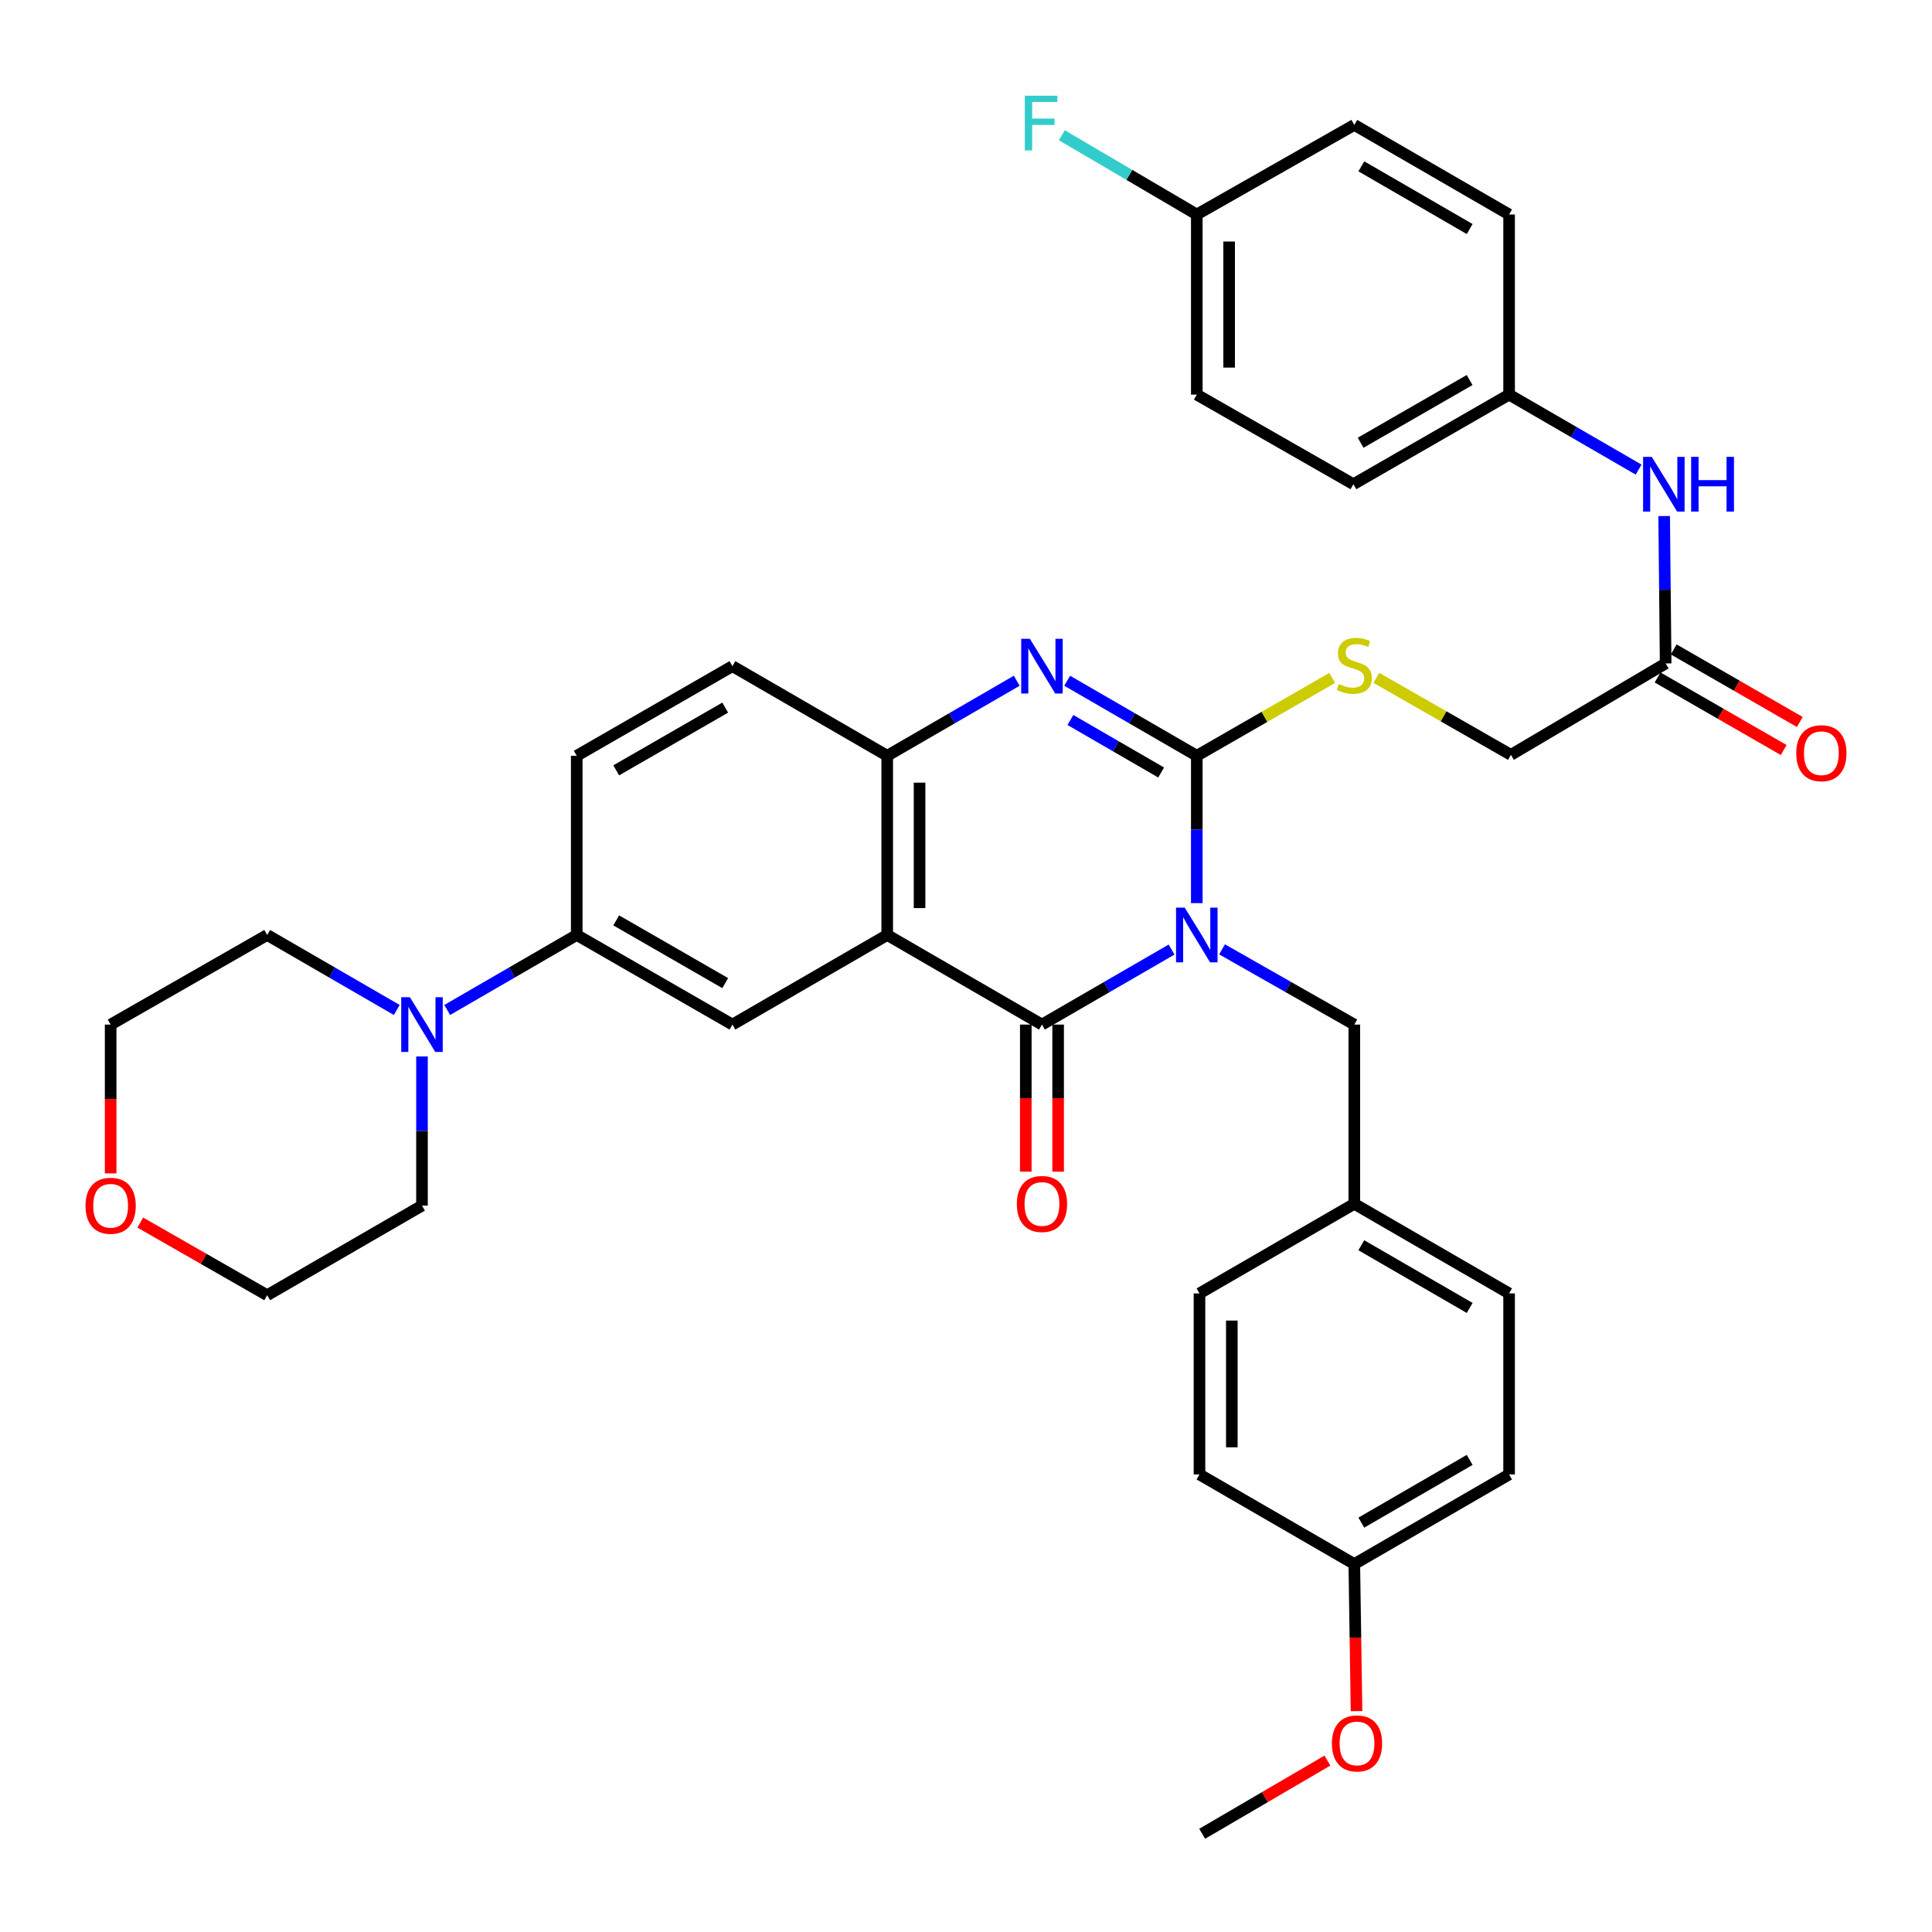 <?xml version='1.0' encoding='iso-8859-1'?>
<svg version='1.1' baseProfile='full'
              xmlns='http://www.w3.org/2000/svg'
                      xmlns:rdkit='http://www.rdkit.org/xml'
                      xmlns:xlink='http://www.w3.org/1999/xlink'
                  xml:space='preserve'
width='1000px' height='1000px' viewBox='0 0 1000 1000'>
<!-- END OF HEADER -->
<rect style='opacity:1.0;fill:#FFFFFF;stroke:none' width='1000' height='1000' x='0' y='0'> </rect>
<path class='bond-0' d='M 619.458,467.459 L 619.458,429.323' style='fill:none;fill-rule:evenodd;stroke:#0000FF;stroke-width:6px;stroke-linecap:butt;stroke-linejoin:miter;stroke-opacity:1' />
<path class='bond-0' d='M 619.458,429.323 L 619.458,391.187' style='fill:none;fill-rule:evenodd;stroke:#000000;stroke-width:6px;stroke-linecap:butt;stroke-linejoin:miter;stroke-opacity:1' />
<path class='bond-1' d='M 606.403,491.493 L 572.86,510.908' style='fill:none;fill-rule:evenodd;stroke:#0000FF;stroke-width:6px;stroke-linecap:butt;stroke-linejoin:miter;stroke-opacity:1' />
<path class='bond-1' d='M 572.86,510.908 L 539.317,530.322' style='fill:none;fill-rule:evenodd;stroke:#000000;stroke-width:6px;stroke-linecap:butt;stroke-linejoin:miter;stroke-opacity:1' />
<path class='bond-9' d='M 632.543,491.382 L 666.763,510.852' style='fill:none;fill-rule:evenodd;stroke:#0000FF;stroke-width:6px;stroke-linecap:butt;stroke-linejoin:miter;stroke-opacity:1' />
<path class='bond-9' d='M 666.763,510.852 L 700.984,530.322' style='fill:none;fill-rule:evenodd;stroke:#000000;stroke-width:6px;stroke-linecap:butt;stroke-linejoin:miter;stroke-opacity:1' />
<path class='bond-3' d='M 619.458,391.187 L 585.915,371.769' style='fill:none;fill-rule:evenodd;stroke:#000000;stroke-width:6px;stroke-linecap:butt;stroke-linejoin:miter;stroke-opacity:1' />
<path class='bond-3' d='M 585.915,371.769 L 552.372,352.351' style='fill:none;fill-rule:evenodd;stroke:#0000FF;stroke-width:6px;stroke-linecap:butt;stroke-linejoin:miter;stroke-opacity:1' />
<path class='bond-3' d='M 601.009,399.848 L 577.529,386.255' style='fill:none;fill-rule:evenodd;stroke:#000000;stroke-width:6px;stroke-linecap:butt;stroke-linejoin:miter;stroke-opacity:1' />
<path class='bond-3' d='M 577.529,386.255 L 554.049,372.663' style='fill:none;fill-rule:evenodd;stroke:#0000FF;stroke-width:6px;stroke-linecap:butt;stroke-linejoin:miter;stroke-opacity:1' />
<path class='bond-8' d='M 619.458,391.187 L 654.505,371.039' style='fill:none;fill-rule:evenodd;stroke:#000000;stroke-width:6px;stroke-linecap:butt;stroke-linejoin:miter;stroke-opacity:1' />
<path class='bond-8' d='M 654.505,371.039 L 689.553,350.891' style='fill:none;fill-rule:evenodd;stroke:#CCCC00;stroke-width:6px;stroke-linecap:butt;stroke-linejoin:miter;stroke-opacity:1' />
<path class='bond-2' d='M 539.317,530.322 L 459.223,483.937' style='fill:none;fill-rule:evenodd;stroke:#000000;stroke-width:6px;stroke-linecap:butt;stroke-linejoin:miter;stroke-opacity:1' />
<path class='bond-11' d='M 530.948,530.322 L 530.948,568.387' style='fill:none;fill-rule:evenodd;stroke:#000000;stroke-width:6px;stroke-linecap:butt;stroke-linejoin:miter;stroke-opacity:1' />
<path class='bond-11' d='M 530.948,568.387 L 530.948,606.451' style='fill:none;fill-rule:evenodd;stroke:#FF0000;stroke-width:6px;stroke-linecap:butt;stroke-linejoin:miter;stroke-opacity:1' />
<path class='bond-11' d='M 547.686,530.322 L 547.686,568.387' style='fill:none;fill-rule:evenodd;stroke:#000000;stroke-width:6px;stroke-linecap:butt;stroke-linejoin:miter;stroke-opacity:1' />
<path class='bond-11' d='M 547.686,568.387 L 547.686,606.451' style='fill:none;fill-rule:evenodd;stroke:#FF0000;stroke-width:6px;stroke-linecap:butt;stroke-linejoin:miter;stroke-opacity:1' />
<path class='bond-4' d='M 459.223,483.937 L 459.223,391.187' style='fill:none;fill-rule:evenodd;stroke:#000000;stroke-width:6px;stroke-linecap:butt;stroke-linejoin:miter;stroke-opacity:1' />
<path class='bond-4' d='M 475.962,470.025 L 475.962,405.1' style='fill:none;fill-rule:evenodd;stroke:#000000;stroke-width:6px;stroke-linecap:butt;stroke-linejoin:miter;stroke-opacity:1' />
<path class='bond-5' d='M 459.223,483.937 L 379.11,530.322' style='fill:none;fill-rule:evenodd;stroke:#000000;stroke-width:6px;stroke-linecap:butt;stroke-linejoin:miter;stroke-opacity:1' />
<path class='bond-37' d='M 526.263,352.355 L 492.743,371.771' style='fill:none;fill-rule:evenodd;stroke:#0000FF;stroke-width:6px;stroke-linecap:butt;stroke-linejoin:miter;stroke-opacity:1' />
<path class='bond-37' d='M 492.743,371.771 L 459.223,391.187' style='fill:none;fill-rule:evenodd;stroke:#000000;stroke-width:6px;stroke-linecap:butt;stroke-linejoin:miter;stroke-opacity:1' />
<path class='bond-13' d='M 459.223,391.187 L 379.11,344.793' style='fill:none;fill-rule:evenodd;stroke:#000000;stroke-width:6px;stroke-linecap:butt;stroke-linejoin:miter;stroke-opacity:1' />
<path class='bond-7' d='M 379.11,530.322 L 298.514,483.937' style='fill:none;fill-rule:evenodd;stroke:#000000;stroke-width:6px;stroke-linecap:butt;stroke-linejoin:miter;stroke-opacity:1' />
<path class='bond-7' d='M 375.37,508.857 L 318.953,476.387' style='fill:none;fill-rule:evenodd;stroke:#000000;stroke-width:6px;stroke-linecap:butt;stroke-linejoin:miter;stroke-opacity:1' />
<path class='bond-6' d='M 231.474,522.762 L 264.994,503.35' style='fill:none;fill-rule:evenodd;stroke:#0000FF;stroke-width:6px;stroke-linecap:butt;stroke-linejoin:miter;stroke-opacity:1' />
<path class='bond-6' d='M 264.994,503.35 L 298.514,483.937' style='fill:none;fill-rule:evenodd;stroke:#000000;stroke-width:6px;stroke-linecap:butt;stroke-linejoin:miter;stroke-opacity:1' />
<path class='bond-31' d='M 205.365,522.765 L 171.827,503.351' style='fill:none;fill-rule:evenodd;stroke:#0000FF;stroke-width:6px;stroke-linecap:butt;stroke-linejoin:miter;stroke-opacity:1' />
<path class='bond-31' d='M 171.827,503.351 L 138.289,483.937' style='fill:none;fill-rule:evenodd;stroke:#000000;stroke-width:6px;stroke-linecap:butt;stroke-linejoin:miter;stroke-opacity:1' />
<path class='bond-32' d='M 218.42,546.824 L 218.42,585.422' style='fill:none;fill-rule:evenodd;stroke:#0000FF;stroke-width:6px;stroke-linecap:butt;stroke-linejoin:miter;stroke-opacity:1' />
<path class='bond-32' d='M 218.42,585.422 L 218.42,624.021' style='fill:none;fill-rule:evenodd;stroke:#000000;stroke-width:6px;stroke-linecap:butt;stroke-linejoin:miter;stroke-opacity:1' />
<path class='bond-14' d='M 298.514,483.937 L 298.514,391.187' style='fill:none;fill-rule:evenodd;stroke:#000000;stroke-width:6px;stroke-linecap:butt;stroke-linejoin:miter;stroke-opacity:1' />
<path class='bond-16' d='M 712.399,350.852 L 747.222,370.783' style='fill:none;fill-rule:evenodd;stroke:#CCCC00;stroke-width:6px;stroke-linecap:butt;stroke-linejoin:miter;stroke-opacity:1' />
<path class='bond-16' d='M 747.222,370.783 L 782.045,390.713' style='fill:none;fill-rule:evenodd;stroke:#000000;stroke-width:6px;stroke-linecap:butt;stroke-linejoin:miter;stroke-opacity:1' />
<path class='bond-19' d='M 700.984,530.322 L 700.984,623.091' style='fill:none;fill-rule:evenodd;stroke:#000000;stroke-width:6px;stroke-linecap:butt;stroke-linejoin:miter;stroke-opacity:1' />
<path class='bond-10' d='M 862.139,343.398 L 782.045,390.713' style='fill:none;fill-rule:evenodd;stroke:#000000;stroke-width:6px;stroke-linecap:butt;stroke-linejoin:miter;stroke-opacity:1' />
<path class='bond-12' d='M 862.139,343.398 L 861.753,305.254' style='fill:none;fill-rule:evenodd;stroke:#000000;stroke-width:6px;stroke-linecap:butt;stroke-linejoin:miter;stroke-opacity:1' />
<path class='bond-12' d='M 861.753,305.254 L 861.366,267.109' style='fill:none;fill-rule:evenodd;stroke:#0000FF;stroke-width:6px;stroke-linecap:butt;stroke-linejoin:miter;stroke-opacity:1' />
<path class='bond-15' d='M 857.965,350.653 L 890.601,369.431' style='fill:none;fill-rule:evenodd;stroke:#000000;stroke-width:6px;stroke-linecap:butt;stroke-linejoin:miter;stroke-opacity:1' />
<path class='bond-15' d='M 890.601,369.431 L 923.236,388.21' style='fill:none;fill-rule:evenodd;stroke:#FF0000;stroke-width:6px;stroke-linecap:butt;stroke-linejoin:miter;stroke-opacity:1' />
<path class='bond-15' d='M 866.313,336.144 L 898.949,354.923' style='fill:none;fill-rule:evenodd;stroke:#000000;stroke-width:6px;stroke-linecap:butt;stroke-linejoin:miter;stroke-opacity:1' />
<path class='bond-15' d='M 898.949,354.923 L 931.584,373.702' style='fill:none;fill-rule:evenodd;stroke:#FF0000;stroke-width:6px;stroke-linecap:butt;stroke-linejoin:miter;stroke-opacity:1' />
<path class='bond-18' d='M 848.146,243.071 L 814.626,223.663' style='fill:none;fill-rule:evenodd;stroke:#0000FF;stroke-width:6px;stroke-linecap:butt;stroke-linejoin:miter;stroke-opacity:1' />
<path class='bond-18' d='M 814.626,223.663 L 781.106,204.255' style='fill:none;fill-rule:evenodd;stroke:#000000;stroke-width:6px;stroke-linecap:butt;stroke-linejoin:miter;stroke-opacity:1' />
<path class='bond-39' d='M 379.11,344.793 L 298.514,391.187' style='fill:none;fill-rule:evenodd;stroke:#000000;stroke-width:6px;stroke-linecap:butt;stroke-linejoin:miter;stroke-opacity:1' />
<path class='bond-39' d='M 375.372,366.259 L 318.954,398.735' style='fill:none;fill-rule:evenodd;stroke:#000000;stroke-width:6px;stroke-linecap:butt;stroke-linejoin:miter;stroke-opacity:1' />
<path class='bond-17' d='M 72.599,632.799 L 105.444,651.602' style='fill:none;fill-rule:evenodd;stroke:#FF0000;stroke-width:6px;stroke-linecap:butt;stroke-linejoin:miter;stroke-opacity:1' />
<path class='bond-17' d='M 105.444,651.602 L 138.289,670.405' style='fill:none;fill-rule:evenodd;stroke:#000000;stroke-width:6px;stroke-linecap:butt;stroke-linejoin:miter;stroke-opacity:1' />
<path class='bond-40' d='M 57.265,607.358 L 57.265,568.84' style='fill:none;fill-rule:evenodd;stroke:#FF0000;stroke-width:6px;stroke-linecap:butt;stroke-linejoin:miter;stroke-opacity:1' />
<path class='bond-40' d='M 57.265,568.84 L 57.265,530.322' style='fill:none;fill-rule:evenodd;stroke:#000000;stroke-width:6px;stroke-linecap:butt;stroke-linejoin:miter;stroke-opacity:1' />
<path class='bond-23' d='M 781.106,204.255 L 781.106,111.021' style='fill:none;fill-rule:evenodd;stroke:#000000;stroke-width:6px;stroke-linecap:butt;stroke-linejoin:miter;stroke-opacity:1' />
<path class='bond-24' d='M 781.106,204.255 L 700.519,250.63' style='fill:none;fill-rule:evenodd;stroke:#000000;stroke-width:6px;stroke-linecap:butt;stroke-linejoin:miter;stroke-opacity:1' />
<path class='bond-24' d='M 760.669,196.703 L 704.258,229.166' style='fill:none;fill-rule:evenodd;stroke:#000000;stroke-width:6px;stroke-linecap:butt;stroke-linejoin:miter;stroke-opacity:1' />
<path class='bond-25' d='M 700.984,623.091 L 620.852,669.466' style='fill:none;fill-rule:evenodd;stroke:#000000;stroke-width:6px;stroke-linecap:butt;stroke-linejoin:miter;stroke-opacity:1' />
<path class='bond-26' d='M 700.984,623.091 L 781.106,669.466' style='fill:none;fill-rule:evenodd;stroke:#000000;stroke-width:6px;stroke-linecap:butt;stroke-linejoin:miter;stroke-opacity:1' />
<path class='bond-26' d='M 704.617,644.534 L 760.702,676.996' style='fill:none;fill-rule:evenodd;stroke:#000000;stroke-width:6px;stroke-linecap:butt;stroke-linejoin:miter;stroke-opacity:1' />
<path class='bond-20' d='M 619.458,111.021 L 619.458,204.255' style='fill:none;fill-rule:evenodd;stroke:#000000;stroke-width:6px;stroke-linecap:butt;stroke-linejoin:miter;stroke-opacity:1' />
<path class='bond-20' d='M 636.196,125.006 L 636.196,190.269' style='fill:none;fill-rule:evenodd;stroke:#000000;stroke-width:6px;stroke-linecap:butt;stroke-linejoin:miter;stroke-opacity:1' />
<path class='bond-22' d='M 619.458,111.021 L 584.538,90.517' style='fill:none;fill-rule:evenodd;stroke:#000000;stroke-width:6px;stroke-linecap:butt;stroke-linejoin:miter;stroke-opacity:1' />
<path class='bond-22' d='M 584.538,90.517 L 549.618,70.013' style='fill:none;fill-rule:evenodd;stroke:#33CCCC;stroke-width:6px;stroke-linecap:butt;stroke-linejoin:miter;stroke-opacity:1' />
<path class='bond-41' d='M 619.458,111.021 L 700.984,64.646' style='fill:none;fill-rule:evenodd;stroke:#000000;stroke-width:6px;stroke-linecap:butt;stroke-linejoin:miter;stroke-opacity:1' />
<path class='bond-21' d='M 700.984,809.549 L 781.106,763.174' style='fill:none;fill-rule:evenodd;stroke:#000000;stroke-width:6px;stroke-linecap:butt;stroke-linejoin:miter;stroke-opacity:1' />
<path class='bond-21' d='M 704.617,788.106 L 760.702,755.643' style='fill:none;fill-rule:evenodd;stroke:#000000;stroke-width:6px;stroke-linecap:butt;stroke-linejoin:miter;stroke-opacity:1' />
<path class='bond-33' d='M 700.984,809.549 L 701.56,847.614' style='fill:none;fill-rule:evenodd;stroke:#000000;stroke-width:6px;stroke-linecap:butt;stroke-linejoin:miter;stroke-opacity:1' />
<path class='bond-33' d='M 701.56,847.614 L 702.136,885.678' style='fill:none;fill-rule:evenodd;stroke:#FF0000;stroke-width:6px;stroke-linecap:butt;stroke-linejoin:miter;stroke-opacity:1' />
<path class='bond-38' d='M 700.984,809.549 L 620.852,763.174' style='fill:none;fill-rule:evenodd;stroke:#000000;stroke-width:6px;stroke-linecap:butt;stroke-linejoin:miter;stroke-opacity:1' />
<path class='bond-27' d='M 781.106,111.021 L 700.984,64.646' style='fill:none;fill-rule:evenodd;stroke:#000000;stroke-width:6px;stroke-linecap:butt;stroke-linejoin:miter;stroke-opacity:1' />
<path class='bond-27' d='M 760.702,118.551 L 704.617,86.089' style='fill:none;fill-rule:evenodd;stroke:#000000;stroke-width:6px;stroke-linecap:butt;stroke-linejoin:miter;stroke-opacity:1' />
<path class='bond-28' d='M 700.519,250.63 L 619.458,204.255' style='fill:none;fill-rule:evenodd;stroke:#000000;stroke-width:6px;stroke-linecap:butt;stroke-linejoin:miter;stroke-opacity:1' />
<path class='bond-30' d='M 620.852,669.466 L 620.852,763.174' style='fill:none;fill-rule:evenodd;stroke:#000000;stroke-width:6px;stroke-linecap:butt;stroke-linejoin:miter;stroke-opacity:1' />
<path class='bond-30' d='M 637.591,683.522 L 637.591,749.118' style='fill:none;fill-rule:evenodd;stroke:#000000;stroke-width:6px;stroke-linecap:butt;stroke-linejoin:miter;stroke-opacity:1' />
<path class='bond-29' d='M 781.106,669.466 L 781.106,763.174' style='fill:none;fill-rule:evenodd;stroke:#000000;stroke-width:6px;stroke-linecap:butt;stroke-linejoin:miter;stroke-opacity:1' />
<path class='bond-34' d='M 138.289,483.937 L 57.265,530.322' style='fill:none;fill-rule:evenodd;stroke:#000000;stroke-width:6px;stroke-linecap:butt;stroke-linejoin:miter;stroke-opacity:1' />
<path class='bond-35' d='M 218.42,624.021 L 138.289,670.405' style='fill:none;fill-rule:evenodd;stroke:#000000;stroke-width:6px;stroke-linecap:butt;stroke-linejoin:miter;stroke-opacity:1' />
<path class='bond-36' d='M 687.067,911.274 L 654.657,930.221' style='fill:none;fill-rule:evenodd;stroke:#FF0000;stroke-width:6px;stroke-linecap:butt;stroke-linejoin:miter;stroke-opacity:1' />
<path class='bond-36' d='M 654.657,930.221 L 622.247,949.167' style='fill:none;fill-rule:evenodd;stroke:#000000;stroke-width:6px;stroke-linecap:butt;stroke-linejoin:miter;stroke-opacity:1' />
<path  class='atom-0' d='M 613.198 469.777
L 622.478 484.777
Q 623.398 486.257, 624.878 488.937
Q 626.358 491.617, 626.438 491.777
L 626.438 469.777
L 630.198 469.777
L 630.198 498.097
L 626.318 498.097
L 616.358 481.697
Q 615.198 479.777, 613.958 477.577
Q 612.758 475.377, 612.398 474.697
L 612.398 498.097
L 608.718 498.097
L 608.718 469.777
L 613.198 469.777
' fill='#0000FF'/>
<path  class='atom-4' d='M 533.057 330.633
L 542.337 345.633
Q 543.257 347.113, 544.737 349.793
Q 546.217 352.473, 546.297 352.633
L 546.297 330.633
L 550.057 330.633
L 550.057 358.953
L 546.177 358.953
L 536.217 342.553
Q 535.057 340.633, 533.817 338.433
Q 532.617 336.233, 532.257 335.553
L 532.257 358.953
L 528.577 358.953
L 528.577 330.633
L 533.057 330.633
' fill='#0000FF'/>
<path  class='atom-7' d='M 212.16 516.162
L 221.44 531.162
Q 222.36 532.642, 223.84 535.322
Q 225.32 538.002, 225.4 538.162
L 225.4 516.162
L 229.16 516.162
L 229.16 544.482
L 225.28 544.482
L 215.32 528.082
Q 214.16 526.162, 212.92 523.962
Q 211.72 521.762, 211.36 521.082
L 211.36 544.482
L 207.68 544.482
L 207.68 516.162
L 212.16 516.162
' fill='#0000FF'/>
<path  class='atom-9' d='M 692.984 354.039
Q 693.304 354.159, 694.624 354.719
Q 695.944 355.279, 697.384 355.639
Q 698.864 355.959, 700.304 355.959
Q 702.984 355.959, 704.544 354.679
Q 706.104 353.359, 706.104 351.079
Q 706.104 349.519, 705.304 348.559
Q 704.544 347.599, 703.344 347.079
Q 702.144 346.559, 700.144 345.959
Q 697.624 345.199, 696.104 344.479
Q 694.624 343.759, 693.544 342.239
Q 692.504 340.719, 692.504 338.159
Q 692.504 334.599, 694.904 332.399
Q 697.344 330.199, 702.144 330.199
Q 705.424 330.199, 709.144 331.759
L 708.224 334.839
Q 704.824 333.439, 702.264 333.439
Q 699.504 333.439, 697.984 334.599
Q 696.464 335.719, 696.504 337.679
Q 696.504 339.199, 697.264 340.119
Q 698.064 341.039, 699.184 341.559
Q 700.344 342.079, 702.264 342.679
Q 704.824 343.479, 706.344 344.279
Q 707.864 345.079, 708.944 346.719
Q 710.064 348.319, 710.064 351.079
Q 710.064 354.999, 707.424 357.119
Q 704.824 359.199, 700.464 359.199
Q 697.944 359.199, 696.024 358.639
Q 694.144 358.119, 691.904 357.199
L 692.984 354.039
' fill='#CCCC00'/>
<path  class='atom-12' d='M 526.317 623.171
Q 526.317 616.371, 529.677 612.571
Q 533.037 608.771, 539.317 608.771
Q 545.597 608.771, 548.957 612.571
Q 552.317 616.371, 552.317 623.171
Q 552.317 630.051, 548.917 633.971
Q 545.517 637.851, 539.317 637.851
Q 533.077 637.851, 529.677 633.971
Q 526.317 630.091, 526.317 623.171
M 539.317 634.651
Q 543.637 634.651, 545.957 631.771
Q 548.317 628.851, 548.317 623.171
Q 548.317 617.611, 545.957 614.811
Q 543.637 611.971, 539.317 611.971
Q 534.997 611.971, 532.637 614.771
Q 530.317 617.571, 530.317 623.171
Q 530.317 628.891, 532.637 631.771
Q 534.997 634.651, 539.317 634.651
' fill='#FF0000'/>
<path  class='atom-13' d='M 854.94 236.47
L 864.22 251.47
Q 865.14 252.95, 866.62 255.63
Q 868.1 258.31, 868.18 258.47
L 868.18 236.47
L 871.94 236.47
L 871.94 264.79
L 868.06 264.79
L 858.1 248.39
Q 856.94 246.47, 855.7 244.27
Q 854.5 242.07, 854.14 241.39
L 854.14 264.79
L 850.46 264.79
L 850.46 236.47
L 854.94 236.47
' fill='#0000FF'/>
<path  class='atom-13' d='M 875.34 236.47
L 879.18 236.47
L 879.18 248.51
L 893.66 248.51
L 893.66 236.47
L 897.5 236.47
L 897.5 264.79
L 893.66 264.79
L 893.66 251.71
L 879.18 251.71
L 879.18 264.79
L 875.34 264.79
L 875.34 236.47
' fill='#0000FF'/>
<path  class='atom-16' d='M 929.735 389.854
Q 929.735 383.054, 933.095 379.254
Q 936.455 375.454, 942.735 375.454
Q 949.015 375.454, 952.375 379.254
Q 955.735 383.054, 955.735 389.854
Q 955.735 396.734, 952.335 400.654
Q 948.935 404.534, 942.735 404.534
Q 936.495 404.534, 933.095 400.654
Q 929.735 396.774, 929.735 389.854
M 942.735 401.334
Q 947.055 401.334, 949.375 398.454
Q 951.735 395.534, 951.735 389.854
Q 951.735 384.294, 949.375 381.494
Q 947.055 378.654, 942.735 378.654
Q 938.415 378.654, 936.055 381.454
Q 933.735 384.254, 933.735 389.854
Q 933.735 395.574, 936.055 398.454
Q 938.415 401.334, 942.735 401.334
' fill='#FF0000'/>
<path  class='atom-18' d='M 44.265 624.101
Q 44.265 617.301, 47.625 613.501
Q 50.985 609.701, 57.265 609.701
Q 63.545 609.701, 66.905 613.501
Q 70.265 617.301, 70.265 624.101
Q 70.265 630.981, 66.865 634.901
Q 63.465 638.781, 57.265 638.781
Q 51.025 638.781, 47.625 634.901
Q 44.265 631.021, 44.265 624.101
M 57.265 635.581
Q 61.585 635.581, 63.905 632.701
Q 66.265 629.781, 66.265 624.101
Q 66.265 618.541, 63.905 615.741
Q 61.585 612.901, 57.265 612.901
Q 52.945 612.901, 50.585 615.701
Q 48.265 618.501, 48.265 624.101
Q 48.265 629.821, 50.585 632.701
Q 52.945 635.581, 57.265 635.581
' fill='#FF0000'/>
<path  class='atom-23' d='M 530.441 49.537
L 547.281 49.537
L 547.281 52.777
L 534.241 52.777
L 534.241 61.377
L 545.841 61.377
L 545.841 64.657
L 534.241 64.657
L 534.241 77.857
L 530.441 77.857
L 530.441 49.537
' fill='#33CCCC'/>
<path  class='atom-34' d='M 689.388 902.398
Q 689.388 895.598, 692.748 891.798
Q 696.108 887.998, 702.388 887.998
Q 708.668 887.998, 712.028 891.798
Q 715.388 895.598, 715.388 902.398
Q 715.388 909.278, 711.988 913.198
Q 708.588 917.078, 702.388 917.078
Q 696.148 917.078, 692.748 913.198
Q 689.388 909.318, 689.388 902.398
M 702.388 913.878
Q 706.708 913.878, 709.028 910.998
Q 711.388 908.078, 711.388 902.398
Q 711.388 896.838, 709.028 894.038
Q 706.708 891.198, 702.388 891.198
Q 698.068 891.198, 695.708 893.998
Q 693.388 896.798, 693.388 902.398
Q 693.388 908.118, 695.708 910.998
Q 698.068 913.878, 702.388 913.878
' fill='#FF0000'/>
</svg>
